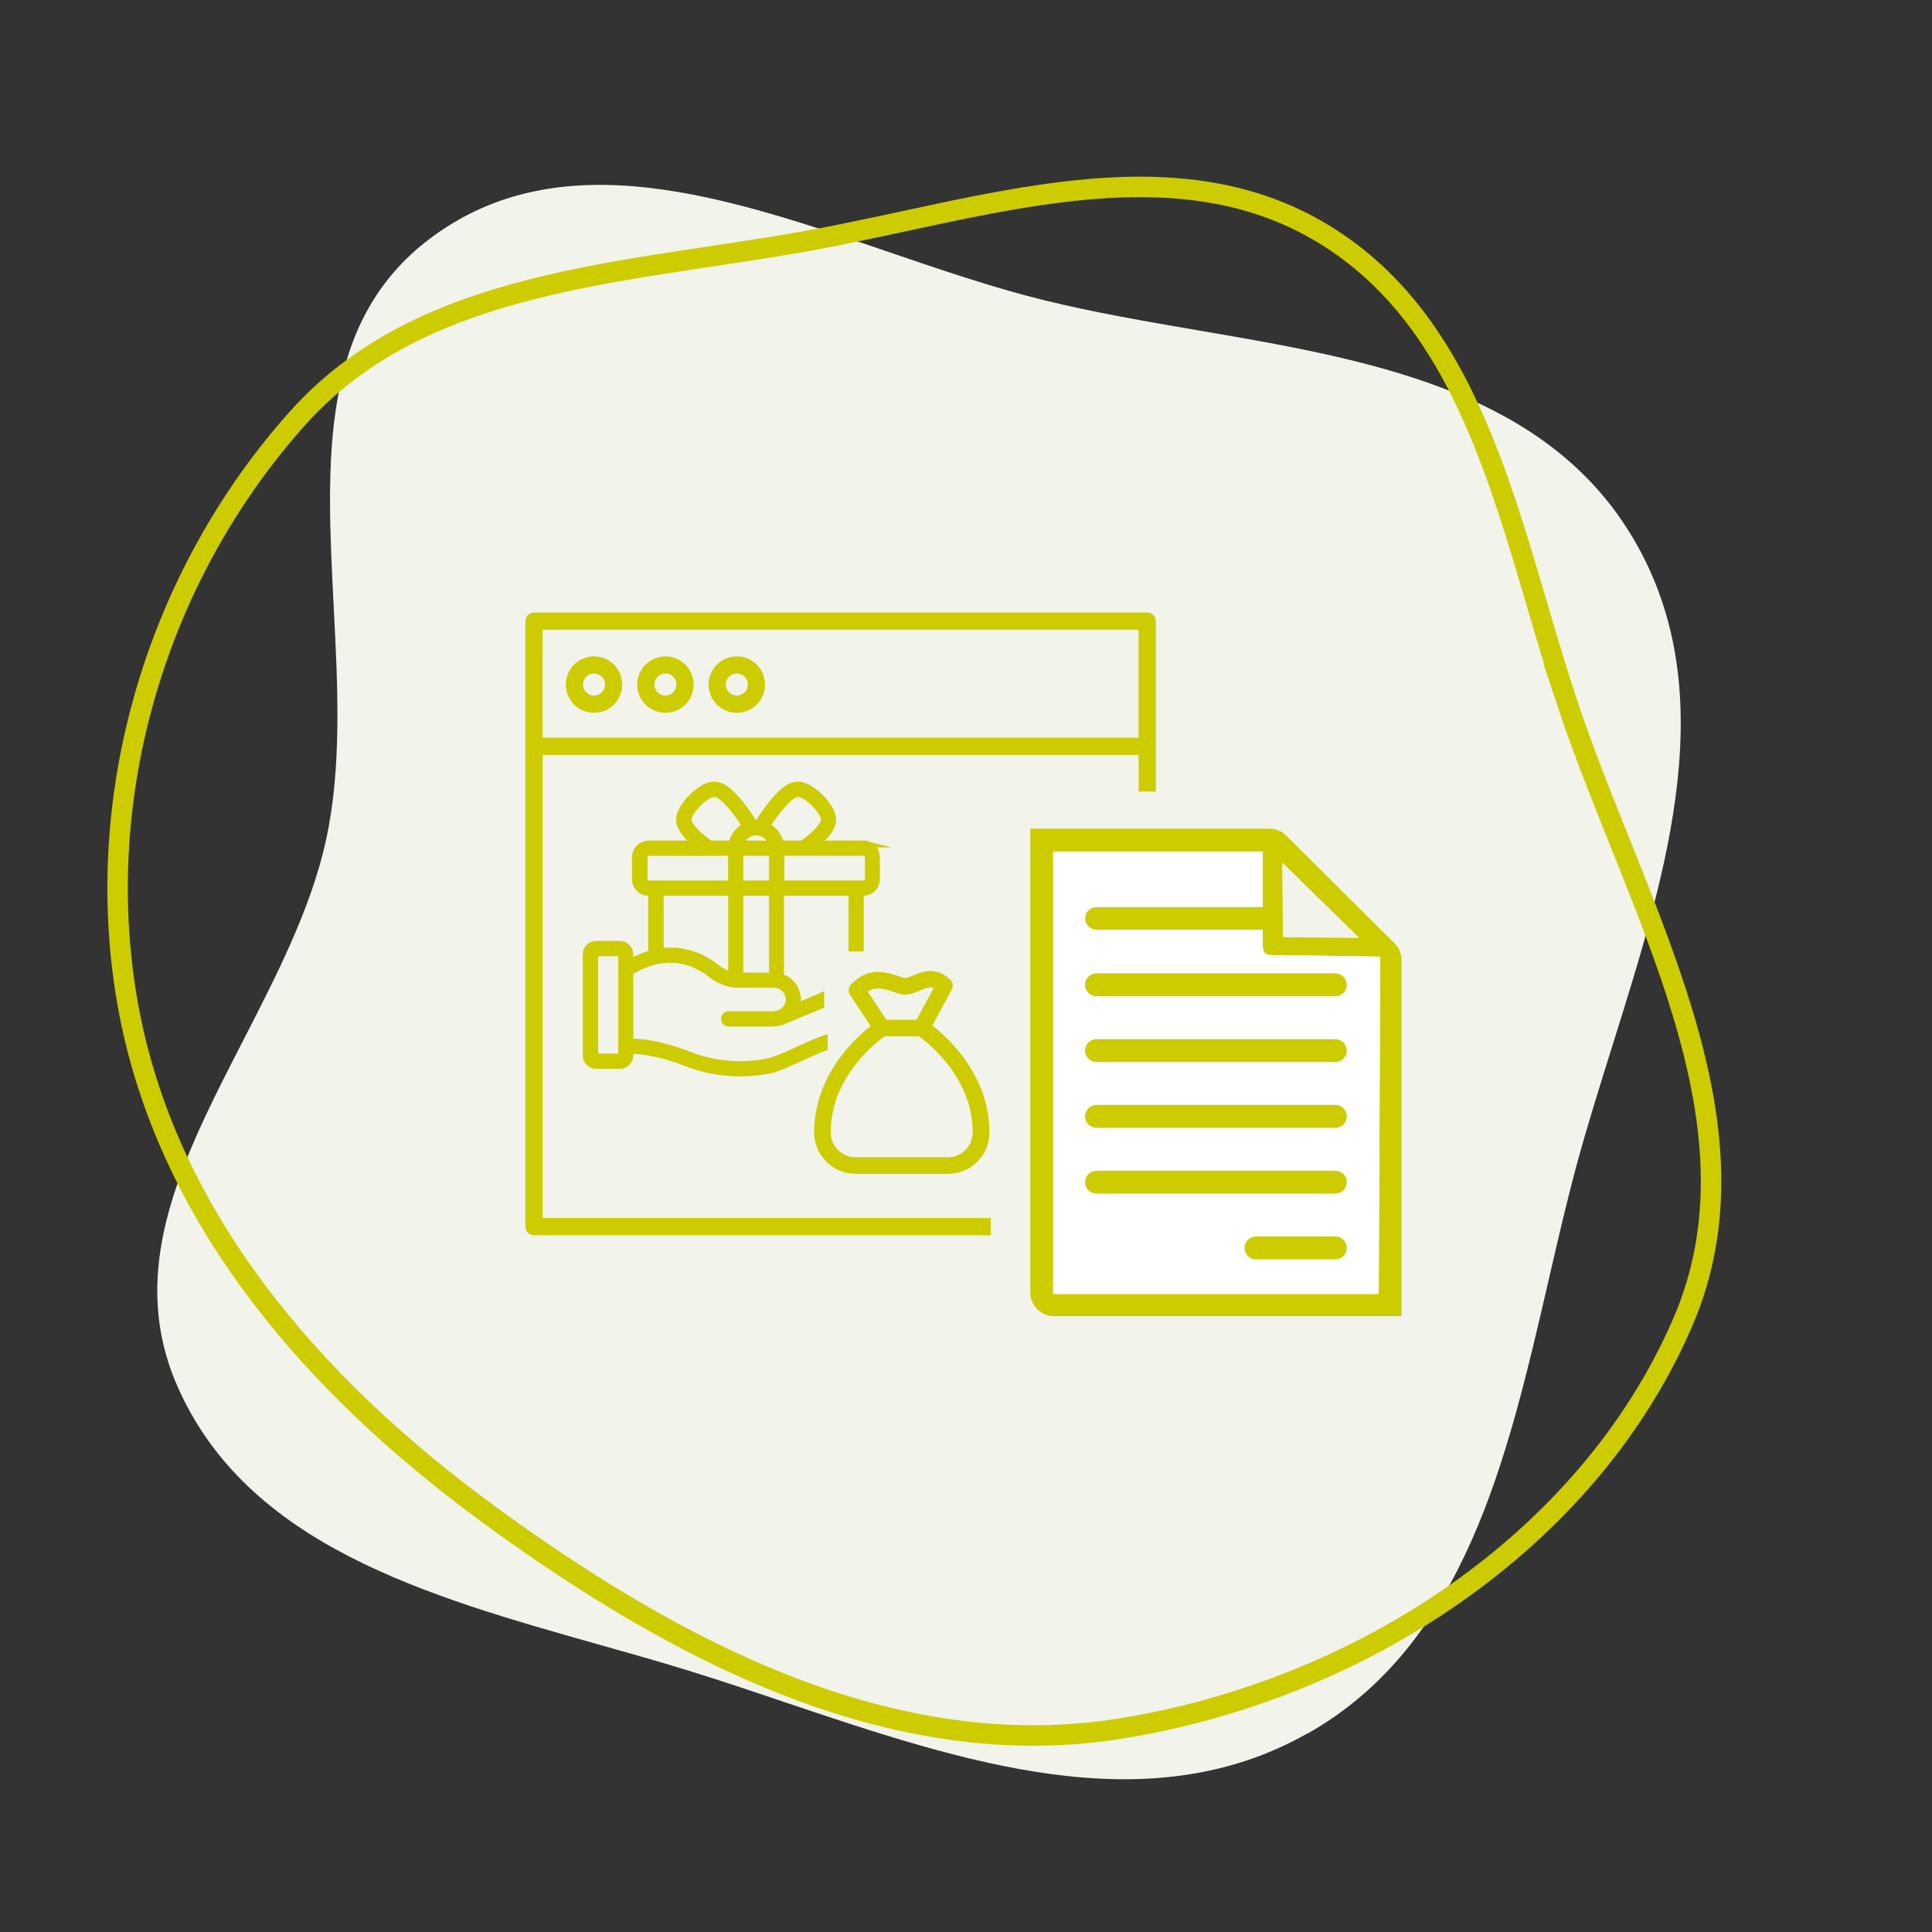 <?xml version="1.0" encoding="UTF-8"?><svg id="Icon_Sujets" xmlns="http://www.w3.org/2000/svg" viewBox="0 0 283.46 283.46"><rect x="0" y="0" width="283.46" height="283.46" fill="#333333" stroke="none"/><defs><style>.cls-1,.cls-2{stroke:#cc0;stroke-miterlimit:10;}.cls-1,.cls-3,.cls-4{fill:#cc0;}.cls-2{fill:none;stroke-width:3px;}.cls-2,.cls-3,.cls-5{fill-rule:evenodd;}.cls-3,.cls-5,.cls-6,.cls-4,.cls-7{stroke-width:0px;}.cls-5,.cls-7{fill:#fff;}.cls-6{fill:#f2f3ea;}</style></defs><path class="cls-6" d="m191.84,254.32c-23.51,13.33-50.6,4.21-76.8-4.61-4.73-1.6-9.59-3.23-14.26-4.67-4.14-1.28-8.52-2.51-12.74-3.7-25.54-7.21-51.92-14.67-62.1-38.16-.83-1.91-1.48-3.88-1.95-5.84-3.56-15.03,3.87-29.48,11.73-44.76,4.86-9.48,9.9-19.26,12.09-29.23,2.37-10.69,1.75-22.72,1.15-34.34-1.09-21.47-2.13-41.74,14.1-53.99,19.21-14.49,43.73-6.11,67.46,2,7.52,2.56,15.29,5.22,22.64,7.02,7.22,1.78,15,3.12,22.51,4.41,24.84,4.25,50.5,8.66,63.51,29.81,13.88,22.58,5.49,49.31-2.61,75.16-1.83,5.85-3.73,11.9-5.31,17.74-1.47,5.45-2.79,11.23-4.08,16.8-6.07,26.26-12.32,53.36-35.32,66.38Z"/><path class="cls-2" d="m229.76,102.61c10.11,30.62,29.92,61.88,17.1,91.47-14.02,32.36-47.7,53.98-82.51,59.54-33.54,5.36-65.39-11.48-92.8-31.55-25.68-18.8-47.43-43.74-52.87-75.1-5.29-30.45,4.37-62.57,24.97-85.6,18.3-20.47,47.82-21.17,74.85-26.03,25.78-4.65,53.17-14.63,75.59-1.07,22.86,13.82,27.3,42.98,35.68,68.35Z"/><path class="cls-4" d="m168.31,89.87h-89.96c-.7,0-1.26.56-1.26,1.26v88.84c0,.7.56,1.26,1.26,1.26h67.01v-2.52h-65.74v-67.95h87.44v5.37h2.52v-25c0-.7-.56-1.26-1.26-1.26Zm-1.26,18.37h-87.44v-15.85h87.44v15.85Z"/><path class="cls-4" d="m87.15,104.58c2.28,0,4.14-1.86,4.14-4.14s-1.86-4.14-4.14-4.14-4.14,1.86-4.14,4.14,1.86,4.14,4.14,4.14Zm0-5.77c.9,0,1.62.73,1.62,1.62s-.73,1.62-1.62,1.62-1.62-.73-1.62-1.62.73-1.62,1.62-1.62Z"/><path class="cls-4" d="m97.63,104.58c2.28,0,4.14-1.86,4.14-4.14s-1.86-4.14-4.14-4.14-4.14,1.86-4.14,4.14,1.86,4.14,4.14,4.14Zm0-5.77c.9,0,1.62.73,1.62,1.62s-.73,1.62-1.62,1.62-1.62-.73-1.62-1.62.73-1.62,1.62-1.62Z"/><path class="cls-4" d="m108.1,104.58c2.28,0,4.14-1.86,4.14-4.14s-1.86-4.14-4.14-4.14-4.14,1.86-4.14,4.14,1.86,4.14,4.14,4.14Zm0-5.77c.9,0,1.62.73,1.62,1.62s-.73,1.62-1.62,1.62-1.62-.73-1.62-1.62.73-1.62,1.62-1.62Z"/><path class="cls-5" d="m159.33,145.15c.03.08.06.18.11.26h.04c-.07-.08-.11-.18-.15-.26Z"/><path class="cls-5" d="m159.33,145.15c.03.08.06.18.11.26h.04c-.07-.08-.11-.18-.15-.26Zm0,0c.03.08.06.18.11.26h.04c-.07-.08-.11-.18-.15-.26Zm0,0c.03.08.06.18.11.26h.04c-.07-.08-.11-.18-.15-.26Zm0,0c.03.08.06.18.11.26h.04c-.07-.08-.11-.18-.15-.26Zm0,0c.03.08.06.18.11.26h.04c-.07-.08-.11-.18-.15-.26Zm0,0c.03.08.06.18.11.26h.04c-.07-.08-.11-.18-.15-.26Zm0,0c.03.08.06.18.11.26h.04c-.07-.08-.11-.18-.15-.26Zm0,0c.03.08.06.18.11.26h.04c-.07-.08-.11-.18-.15-.26Zm0,0c.03.08.06.18.11.26h.04c-.07-.08-.11-.18-.15-.26Zm0,0c.03.08.06.18.11.26h.04c-.07-.08-.11-.18-.15-.26Zm0,0c.03.08.06.18.11.26h.04c-.07-.08-.11-.18-.15-.26Zm0,0c.03.08.06.18.11.26h.04c-.07-.08-.11-.18-.15-.26Zm0,0c.03.08.06.18.11.26h.04c-.07-.08-.11-.18-.15-.26Zm0,0c.03.08.06.18.11.26h.04c-.07-.08-.11-.18-.15-.26Zm0,0c.03.08.06.18.11.26h.04c-.07-.08-.11-.18-.15-.26Z"/><path class="cls-4" d="m159.33,145.15c.03.08.06.18.11.26h.04c-.07-.08-.11-.18-.15-.26Z"/><path class="cls-4" d="m204.6,138.4l-15.9-15.81c-.64-.66-1.54-1.02-2.46-1.01h-35.08v68.03c0,1.93,1.57,3.49,3.5,3.49h50.97v-52.22c.01-.94-.36-1.82-1.03-2.48Zm-5.15-.78l-11.22-.12-.1-10.96,11.32,11.08Zm3.06,2.83l-.23,49.25v.14h-47.62c-.08,0-.14-.06-.14-.14v-64.64c0-.07.06-.13.14-.13h30.6v8.14h-24.38c-.42,0-.81.16-1.11.42h0c-.19.16-.35.37-.44.61-.04.07-.06.13-.07.19s-.02.12-.03.17c-.02.1-.03.2-.03.29v.09c0,.07.01.13.02.19t.01.02s.01.05.01.07c0,.07.02.12.04.16,0,.02.01.02.01.03s0,.03.02.04c.02.04.03.07.05.11.03.06.04.1.08.15.04.06.07.1.1.14.03.06.07.09.12.13.03.04.07.08.12.12.03.03.07.07.12.1.04.03.08.05.12.08.07.05.17.1.25.14.02,0,.04,0,.05.01.01,0,.02.01.04.01.02.01.06.03.11.03.04.01.06.01.1.02.1.02.22.03.31.03h24.38v2.12c0,.15,0,.29.02.42.14,1.37.93,1.17,2.68,1.17l14.55.23v.09Z"/><path class="cls-7" d="m187.96,140.13c-1.75,0-2.54.2-2.68-1.17-.02-.13-.02-.27-.02-.42v-2.12h-24.38c-.09,0-.21-.01-.31-.03-.04-.01-.06-.01-.1-.02-.05,0-.09-.02-.11-.03-.02,0-.03-.01-.04-.01-.01-.01-.03-.01-.05-.01-.08-.04-.18-.09-.25-.14-.04-.03-.08-.05-.12-.08-.05-.03-.09-.07-.12-.1-.05-.04-.09-.08-.12-.12-.05-.04-.09-.07-.12-.13-.03-.04-.06-.08-.1-.14-.04-.05-.05-.09-.08-.15-.02-.04-.03-.07-.05-.11-.02-.01-.02-.03-.02-.04s-.01-.01-.01-.03c-.02-.04-.03-.09-.04-.16,0-.02-.01-.04-.01-.07t-.01-.02c-.01-.06-.02-.12-.02-.19v-.09c0-.09.01-.19.03-.29.01-.05.02-.11.03-.17s.03-.12.07-.19c.09-.24.25-.45.44-.6h0c.3-.27.69-.43,1.11-.43h24.38v-8.05h-30.6c-.08,0-.14.06-.14.13v64.55c0,.08.06.14.14.14h47.62v-.14l.23-49.25v-.09l-14.55-.23Zm9.61,43.23s0,.01-.01.02c0,.03,0,.08-.02.1v.02c-.01.1-.04.17-.07.26-.26.58-.86,1.01-1.55,1.01h-11.65c-.69,0-1.29-.43-1.54-1.01-.03-.09-.07-.16-.09-.26h0s-.02-.07-.02-.12c0-.08-.02-.18-.02-.28,0-.93.75-1.69,1.67-1.69h11.65c.93,0,1.69.77,1.67,1.7,0,.09-.01.18-.02.25Zm-1.65-8.24h-35.04c-.93,0-1.68-.75-1.68-1.68,0-.1.01-.2.03-.29,0-.03.01-.07.02-.09v-.02c.01-.1.04-.18.08-.25.25-.6.86-1.02,1.55-1.02h35.04c.69,0,1.29.42,1.55,1.02.03.07.06.15.07.25v.02s.02.06.02.09c.02.09.03.19.03.29,0,.93-.75,1.68-1.67,1.68Zm0-9.65h-35.04c-.93,0-1.68-.75-1.68-1.68,0-.09.01-.18.02-.27.01-.03.01-.08.03-.12v-.02c.01-.09.04-.16.08-.24.25-.6.86-1.03,1.55-1.03h35.04c.69,0,1.29.43,1.55,1.03.03.08.06.15.07.24v.02s.02.09.03.12c.01.09.02.18.02.27,0,.93-.75,1.68-1.67,1.68Zm1.65-11.06s-.01.08-.03.11v.03c-.01.08-.04.17-.07.24-.26.6-.86,1.02-1.55,1.02h-35.04c-.1,0-.21-.01-.31-.03-.04-.01-.06-.01-.1-.03-.06,0-.1-.01-.15-.03-.02,0-.03-.01-.05-.01-.06-.03-.12-.07-.18-.09-.07-.03-.14-.08-.2-.14-.07-.04-.14-.1-.2-.16-.07-.07-.14-.14-.18-.23-.06-.05-.1-.13-.12-.19-.03-.06-.06-.12-.08-.17-.03-.04-.04-.08-.05-.12-.01-.06-.03-.12-.04-.19v-.02c-.01-.08-.02-.17-.02-.26,0-.1.01-.2.03-.29,0-.05.01-.09.02-.14.01-.06.03-.11.07-.18,0-.02.01-.04.02-.06.26-.6.85-1,1.54-1h35.04c.92,0,1.67.74,1.67,1.67,0,.09-.01.18-.02.27Zm0-9.65s-.01.08-.03.12v.02c-.01.09-.04.16-.07.25-.26.59-.86,1.02-1.55,1.02h-35.04c-.09,0-.19-.01-.28-.02-.05-.01-.09-.02-.14-.04-.1-.03-.21-.06-.28-.1,0,0-.02-.01-.03-.01-.07-.03-.14-.08-.21-.12-.08-.05-.13-.1-.21-.17-.01-.01-.02-.02-.04-.04-.07-.07-.14-.14-.17-.21-.02-.03-.03-.04-.04-.06h-.04c-.05-.07-.08-.17-.11-.25-.04-.09-.07-.16-.08-.25v-.02s-.02-.08-.03-.12c-.01-.09-.02-.18-.02-.26,0-.11.01-.21.03-.29,0-.05.01-.11.02-.14.01-.07.03-.13.07-.18,0-.02.01-.05.02-.08.07-.16.18-.32.31-.44.02-.05.05-.08.09-.11.07-.05.13-.12.21-.17.08-.04.17-.1.26-.14.01,0,.02,0,.04-.01.08-.03.15-.05.24-.07.02-.01.07-.03.11-.03.09-.02.19-.03.28-.03h35.04c.92,0,1.67.75,1.67,1.69,0,.08-.01.17-.02.26Z"/><path class="cls-4" d="m197.59,183.11c0,.09-.01.18-.02.25t-.01.02s0,.08-.02.1v.02c-.01.1-.04.17-.07.26-.26.58-.86,1.01-1.55,1.01h-11.65c-.69,0-1.29-.43-1.54-1.01-.03-.09-.07-.16-.09-.26h0s-.02-.07-.02-.12c0-.08-.02-.18-.02-.28,0-.93.75-1.69,1.67-1.69h11.65c.93,0,1.69.77,1.67,1.7Z"/><path class="cls-4" d="m197.59,163.79c0,.93-.75,1.68-1.67,1.68h-35.04c-.93,0-1.68-.75-1.68-1.68,0-.09.01-.18.02-.27.01-.03.01-.08.03-.12v-.02c.01-.09.04-.16.08-.24.25-.6.86-1.03,1.55-1.03h35.04c.69,0,1.29.43,1.55,1.03.03.08.06.15.07.24v.02s.02.09.03.12c.01.09.02.18.02.27Z"/><path class="cls-3" d="m197.59,173.44c0,.93-.75,1.68-1.67,1.68h-35.04c-.93,0-1.68-.75-1.68-1.68,0-.1.01-.2.03-.29,0-.03.01-.07.02-.09v-.02c.01-.1.04-.18.08-.25.25-.6.86-1.02,1.55-1.02h35.04c.69,0,1.29.42,1.55,1.02.03.07.06.15.07.25v.02s.02.06.02.09c.02.09.03.19.03.29Z"/><path class="cls-3" d="m197.59,154.14c0,.09-.01.18-.02.27-.01.04-.01.08-.03.11v.03c-.01.08-.04.17-.07.24-.26.6-.86,1.02-1.55,1.02h-35.04c-.1,0-.21-.01-.31-.03-.04-.01-.06-.01-.1-.03-.06,0-.1-.01-.15-.03-.02,0-.03-.01-.05-.01-.06-.03-.12-.07-.18-.09-.07-.03-.14-.08-.2-.14-.07-.04-.14-.1-.2-.16-.07-.07-.14-.14-.18-.23-.06-.05-.1-.13-.12-.19-.03-.06-.06-.12-.08-.17-.03-.04-.04-.08-.05-.12-.01-.06-.03-.12-.04-.19v-.02c-.01-.08-.02-.17-.02-.26,0-.1.01-.2.03-.29,0-.05.01-.09.02-.14.01-.06.03-.11.07-.18,0-.02.01-.04.02-.06.26-.6.85-1,1.54-1h35.04c.92,0,1.67.74,1.67,1.67Z"/><path class="cls-3" d="m197.59,144.5c0,.08-.01.17-.02.26-.01.04-.01.08-.03.12v.02c-.01.09-.04.16-.07.25-.26.59-.86,1.02-1.55,1.02h-35.04c-.09,0-.19-.01-.28-.02-.05-.01-.09-.02-.14-.04-.1-.03-.21-.06-.28-.1,0,0-.02-.01-.03-.01-.07-.03-.14-.08-.21-.12-.08-.05-.13-.1-.21-.17-.01-.01-.02-.02-.04-.04-.07-.07-.14-.14-.17-.21-.02-.03-.03-.04-.04-.06-.07-.07-.11-.17-.15-.25-.04-.09-.07-.16-.08-.25v-.02s-.02-.08-.03-.12c-.01-.09-.02-.18-.02-.26,0-.11.01-.21.03-.29,0-.05.01-.11.02-.14.01-.07.03-.13.07-.18,0-.02.01-.05.02-.08.07-.16.18-.32.31-.44.02-.05.05-.08.09-.11.07-.05.13-.12.21-.17.08-.04.17-.1.26-.14.01,0,.02,0,.04-.01.08-.03.15-.05.24-.07.02-.01.07-.03.11-.03.09-.02.19-.03.28-.03h35.04c.92,0,1.67.75,1.67,1.69Z"/><path class="cls-1" d="m143.24,159.38c-.76-1.74-1.8-3.42-3.12-4.99-1.58-1.91-3.18-3.19-3.98-3.79l3.06-5.65c.15-.28.1-.63-.13-.85-.79-.77-1.63-1.14-2.56-1.14-.85,0-1.64.32-2.32.6-.54.22-1.05.44-1.46.44-.13,0-.23-.02-.34-.06-1.42-.52-2.51-.84-3.57-.84-1.34,0-2.49.54-3.61,1.69-.23.24-.27.62-.08.89l3.29,4.97c-.82.6-2.37,1.88-3.93,3.74-1.31,1.57-2.36,3.25-3.11,4.99-.95,2.18-1.43,4.46-1.43,6.77,0,3.06,2.5,5.57,5.57,5.57h13.58c3.07,0,5.57-2.5,5.57-5.57,0-2.31-.47-4.6-1.42-6.77Zm-16.59-14c.7-.6,1.36-.86,2.16-.86.84,0,1.81.28,3.08.76.26.09.54.15.83.15.71,0,1.37-.28,2.01-.55.61-.26,1.2-.5,1.77-.5.27,0,.66.05,1.15.4l-2.87,5.34h-5l-3.13-4.72Zm12.44,24.91h-13.58c-2.27,0-4.13-1.86-4.13-4.13,0-3.84,1.41-7.48,4.17-10.81,1.75-2.12,3.52-3.43,4.06-3.8h5.37c.54.37,2.32,1.69,4.06,3.8,2.76,3.33,4.17,6.96,4.17,10.81,0,2.27-1.84,4.13-4.12,4.13Z"/><path class="cls-1" d="m126.7,123.83h-6.98c1.6-1.33,2.41-2.48,2.45-3.48.06-1.36-1.38-2.92-1.82-3.35-.45-.45-1.98-1.87-3.35-1.82-.57.02-2.29.11-5.8,5.67-.1,0-.18-.02-.29-.02-.09,0-.18.02-.26.02-3.5-5.56-5.22-5.65-5.79-5.67-1.36-.08-2.91,1.36-3.35,1.82-.44.44-1.87,1.98-1.82,3.35.04.99.87,2.15,2.45,3.48h-6.98c-1.06,0-1.93.87-1.93,1.93v3.23c0,1.07.87,1.94,1.93,1.94h.44v8.98c-1.01.28-2.07.7-3.19,1.32v-1.19c0-.82-.67-1.49-1.49-1.49h-3.45c-.81,0-1.47.66-1.47,1.47v14.83c0,.81.66,1.47,1.47,1.47h3.47c.81,0,1.47-.66,1.47-1.47v-.73c1.13-.01,4,.15,8.1,1.76,2.63,1.03,5.37,1.55,8.1,1.55,1.51,0,3.03-.15,4.51-.48,1.72-.37,5.55-2.48,7.81-3.24v-1.3c-2.37.83-6.3,2.95-8.07,3.33-3.92.86-8.05.5-11.9-1-4.13-1.62-7.04-1.85-8.41-1.85h-.14v-10.28c5.62-3.49,9.88-1.3,11.94.34.97.78,2.12,1.27,3.3,1.42.08.03.17.05.25.05.03,0,.07-.01.1-.02.14.02.3.02.44.02h5.13c.65,0,1.27.29,1.68.78.43.5.62,1.16.5,1.82-.1.62-.5,1.14-1.03,1.48-.03.01-.07.03-.1.07-.35.19-.76.3-1.2.3h-6.51c-.33,0-.62.26-.62.62s.28.62.62.62h6.51c.66,0,1.28-.17,1.81-.46l5.19-2.14v-1.33l-3.58,1.57c.06-.17.1-.33.13-.52.15-1.01-.12-2.03-.78-2.8-.44-.52-1.02-.89-1.67-1.08v-12.43h10.47v8.17h1.24v-8.17h.43c1.06,0,1.93-.86,1.93-1.93v-3.24c0-1.06-.86-1.93-1.93-1.93Zm-35.49,31.01c0,.13-.11.24-.24.24h-3.47c-.13,0-.24-.11-.24-.24v-14.8c0-.14.11-.25.24-.25h3.47c.13,0,.24.11.24.25v14.8Zm19.74-32.77c1.1,0,2.03.75,2.3,1.76h-4.6c.26-1.01,1.19-1.76,2.3-1.76Zm-15.76,7.62c-.37,0-.69-.31-.69-.7v-3.23c0-.39.31-.69.69-.69h12.14v4.62h-12.14Zm12.15,13.37c-.77-.19-1.52-.53-2.17-1.05-1.65-1.32-4.53-2.92-8.3-2.37v-8.73h10.47v12.14Zm.07-19.23h-3.25c-2.84-2.07-3.19-3.16-3.21-3.54-.02-.54.57-1.54,1.45-2.42.88-.88,1.87-1.46,2.42-1.44,1,.04,2.7,1.81,4.61,4.77-1.06.5-1.82,1.46-2.03,2.64Zm5.92,19.37h-4.77v-12.28h4.77v12.28Zm0-13.52h-4.77v-4.62h4.77v4.62Zm1.17-5.84c-.21-1.18-.98-2.16-2.03-2.65,1.92-2.96,3.6-4.72,4.6-4.77.55-.02,1.55.56,2.43,1.45.87.88,1.47,1.87,1.45,2.42-.02.39-.37,1.48-3.21,3.54h-3.25Zm12.9,5.14c0,.4-.31.7-.69.7h-12.14v-4.62h12.14c.39,0,.69.31.69.69v3.23Z"/></svg>